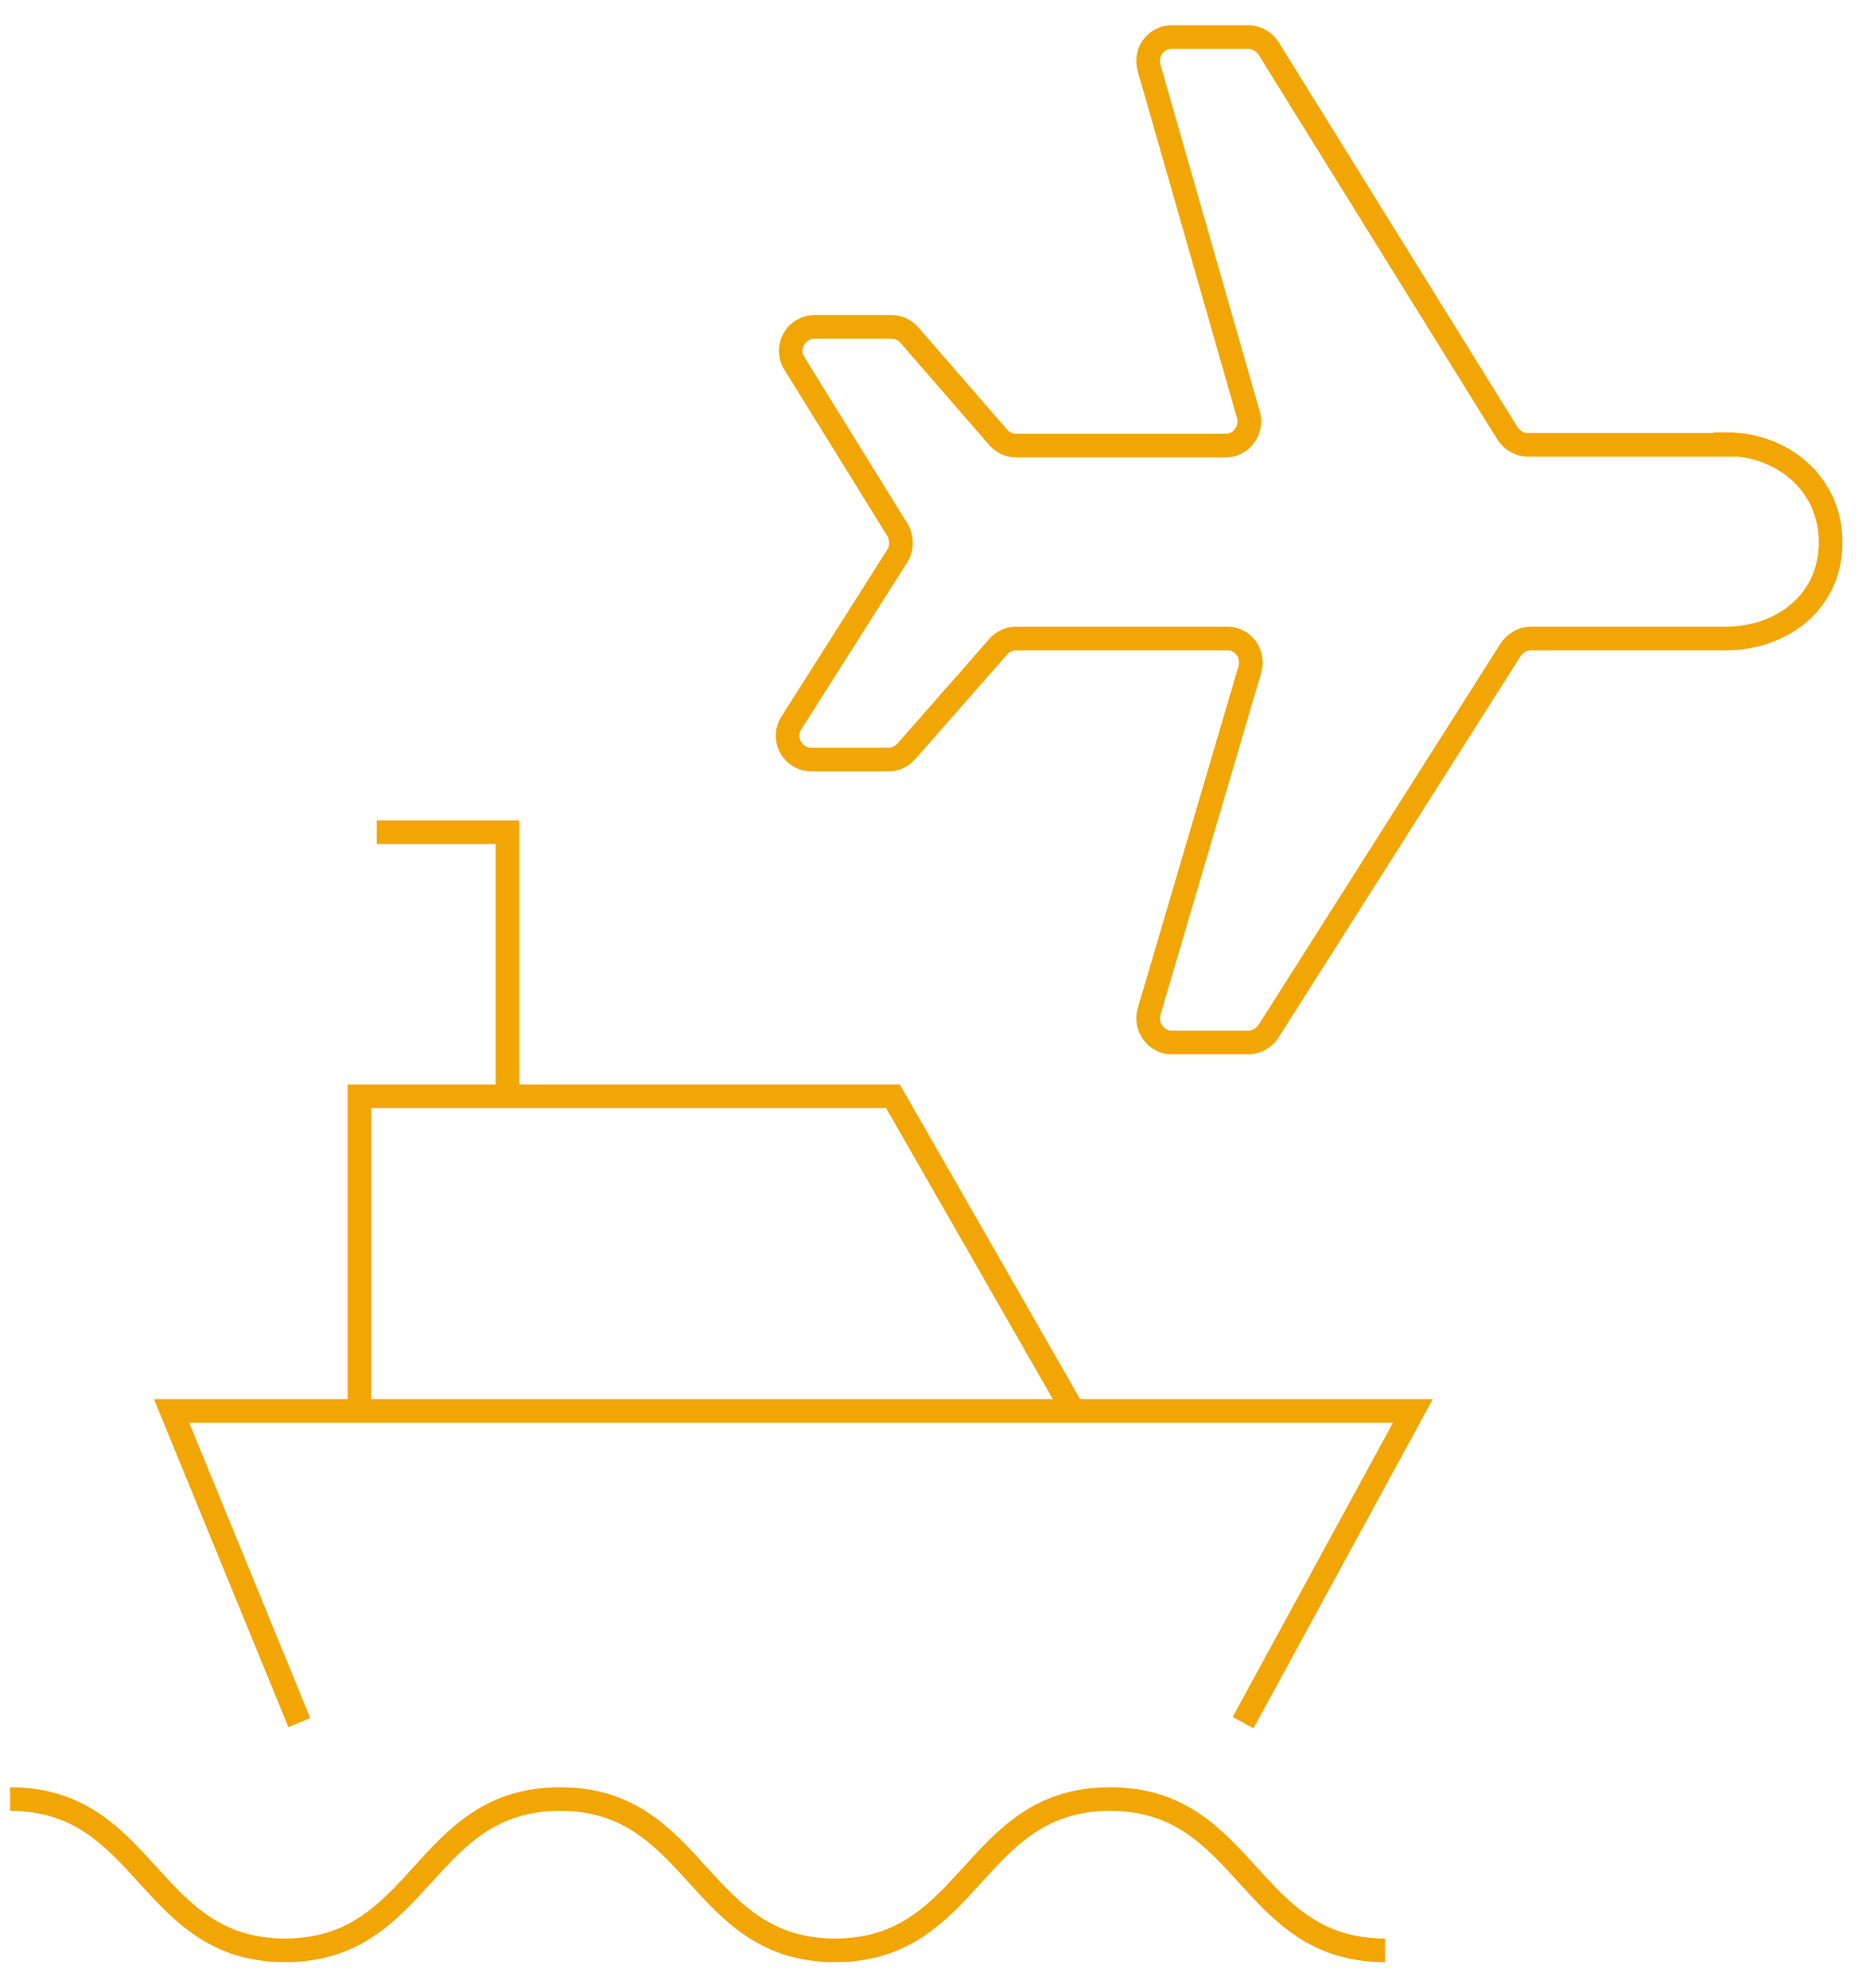 <svg width="158" height="168" viewBox="0 0 158 168" fill="none" xmlns="http://www.w3.org/2000/svg">
<g clip-path="url(#clip0_146_2045)">
<path d="M145.788 37.589C145.788 37.589 138.55 37.589 129.091 37.589C128.393 37.589 127.758 37.206 127.377 36.63L107.188 4.091C106.807 3.516 106.173 3.132 105.474 3.132H98.999C97.666 3.132 96.713 4.411 97.094 5.753L105.474 35.032C105.855 36.31 104.903 37.653 103.57 37.653C96.269 37.653 88.46 37.653 85.857 37.653C85.286 37.653 84.715 37.397 84.334 36.95L76.842 28.32C76.461 27.872 75.89 27.616 75.319 27.616H68.843C67.319 27.616 66.304 29.279 67.066 30.621L75.89 44.877C76.207 45.516 76.207 46.283 75.89 46.858L66.811 61.178C66.05 62.521 67.002 64.183 68.589 64.183H75.065C75.636 64.183 76.207 63.927 76.588 63.48L84.334 54.658C84.715 54.21 85.286 53.954 85.857 53.954C88.524 53.954 96.332 53.954 103.697 53.954C105.03 53.954 105.982 55.233 105.601 56.575L97.094 85.47C96.713 86.749 97.666 88.091 98.999 88.091H105.474C106.173 88.091 106.807 87.708 107.188 87.132L127.631 54.913C128.012 54.338 128.647 53.954 129.345 53.954C138.677 53.954 145.788 53.954 145.788 53.954C150.676 53.954 154.676 50.758 154.676 45.836C154.676 40.913 150.676 37.525 145.788 37.525V37.589Z" stroke="#F1A605" stroke-width="2" stroke-miterlimit="10"/>
<path d="M0.85 152.018C12.468 152.018 12.468 164.804 24.086 164.804C35.704 164.804 35.704 152.018 47.321 152.018C58.939 152.018 58.939 164.804 70.557 164.804C82.175 164.804 82.175 152.018 93.793 152.018C105.411 152.018 105.411 164.804 117.029 164.804" stroke="#F1A605" stroke-width="2" stroke-miterlimit="10"/>
<path d="M25.292 145.562L14.499 119.224H119.378L105.03 145.562" stroke="#F1A605" stroke-width="2" stroke-miterlimit="10"/>
<path d="M90.682 119.224L75.446 92.63H30.371V119.224" stroke="#F1A605" stroke-width="2" stroke-miterlimit="10"/>
<path d="M42.877 92.63V70.32H31.831" stroke="#F1A605" stroke-width="2" stroke-miterlimit="10"/>
</g>
<defs>
<clipPath id="clip0_146_2045">
<rect width="157" height="168" fill="white" transform="translate(0.85)"/>
</clipPath>
</defs>
</svg>
